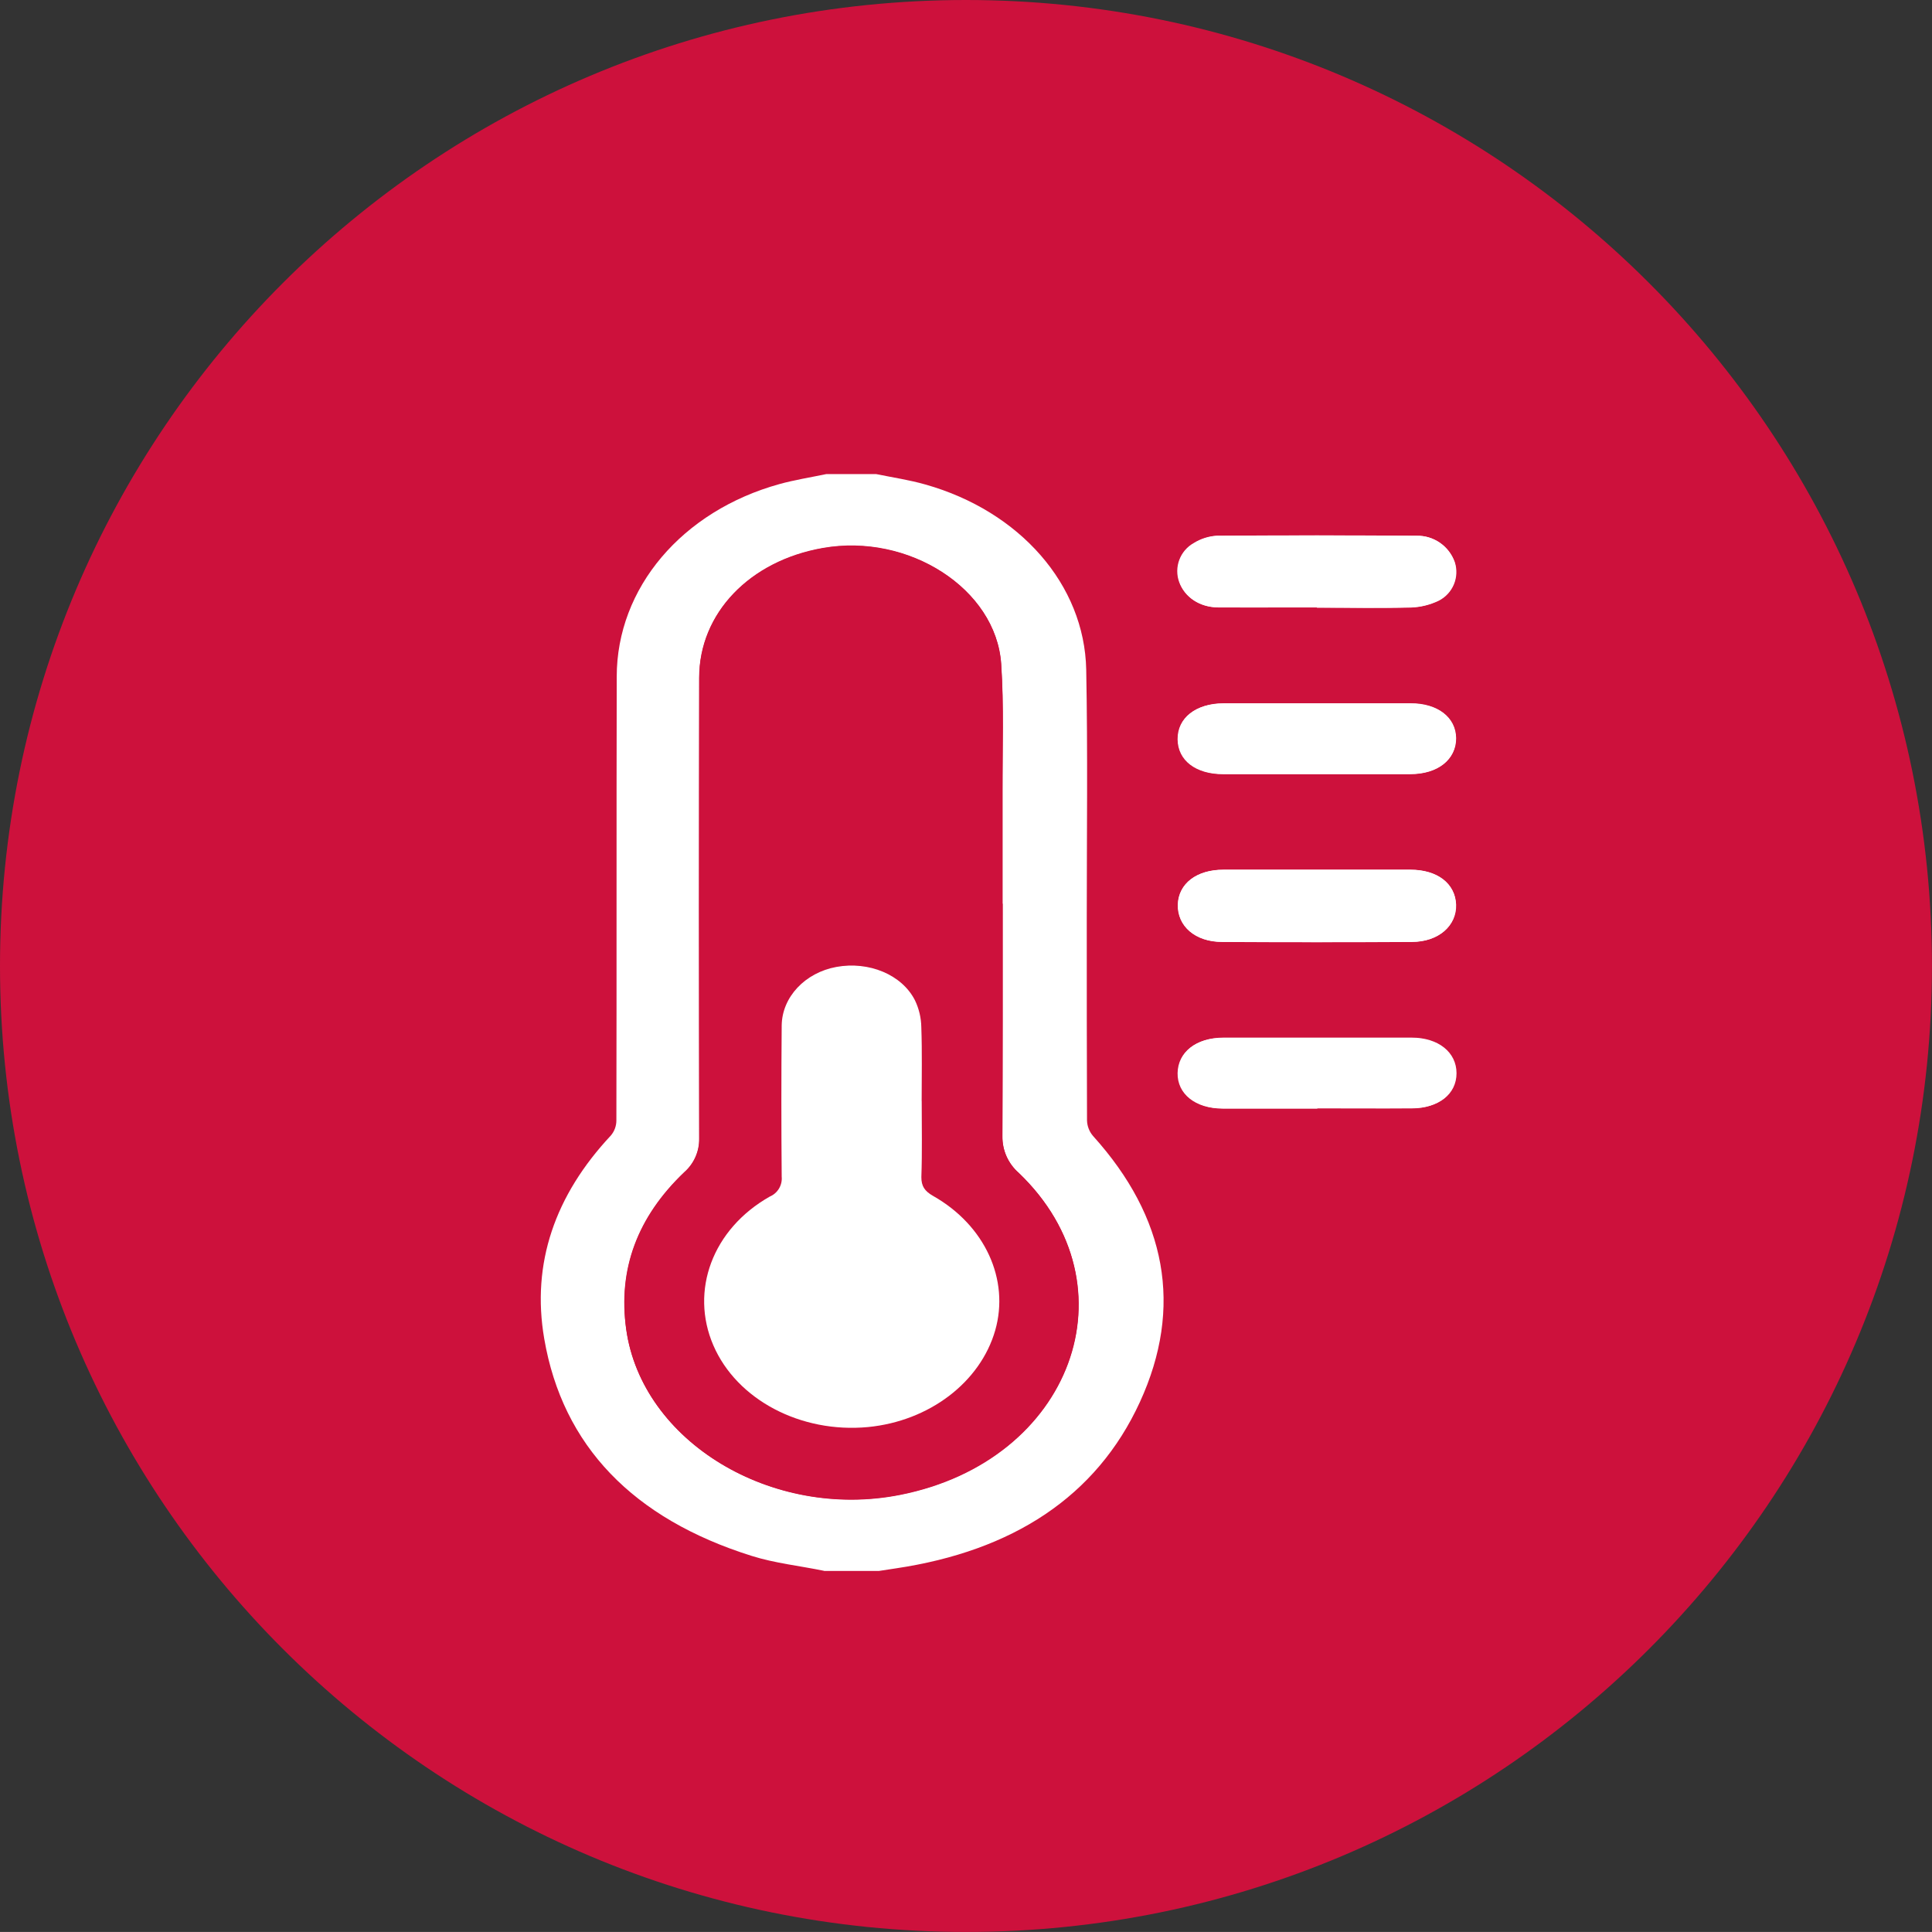 <svg xmlns="http://www.w3.org/2000/svg" xmlns:xlink="http://www.w3.org/1999/xlink" id="a" x="0px" y="0px" viewBox="0 0 388.01 388" style="enable-background:new 0 0 388.01 388;" xml:space="preserve"><rect x="0" y="0" width="388.01" height="388" fill="#333333" stroke="none"/><g>	<defs>		<rect id="SVGID_1_" width="388" height="388"></rect>	</defs>	<clipPath id="SVGID_00000137123459462282652890000002073626569081457830_">		<use xlink:href="#SVGID_1_" style="overflow:visible;"></use>	</clipPath>	<g style="clip-path:url(#SVGID_00000137123459462282652890000002073626569081457830_);">		<path style="fill:#CD113C;" d="M194,388c107.14,0,194-86.86,194-194S301.14,0,194,0S0,86.86,0,194S86.86,388,194,388"></path>	</g></g><g>	<defs>		<circle id="SVGID_00000001632295581727552470000004292546385247796648_" cx="194.01" cy="194" r="194"></circle>	</defs>	<clipPath id="SVGID_00000177460193615124176300000006080263704710844589_">		<use xlink:href="#SVGID_00000001632295581727552470000004292546385247796648_" style="overflow:visible;"></use>	</clipPath>	<g style="clip-path:url(#SVGID_00000177460193615124176300000006080263704710844589_);">		<path style="fill:#FFFFFF;" d="M264.57,222.6c6.36,0,12.71,0.05,19,0c5.24,0,8.79-2.94,8.82-7s-3.62-7.15-9-7.15   c-12.6,0-25.207,0-37.82,0c-5.4,0-9,2.87-9.07,7.06s3.55,7.11,9,7.13c6.33,0,12.69,0,19,0 M264.41,155.48c6.26,0,12.53,0,18.79,0   c5.56,0,9.2-2.89,9.16-7.18s-3.69-7-9.11-7c-12.533,0-25.063,0-37.59,0c-5.56,0-9.2,2.89-9.16,7.18s3.69,7,9.11,7   c6.26,0,12.53,0,18.79,0 M264.47,122.04L264.47,122.04c6.26,0,12.53,0.09,18.79-0.07c1.944-0.041,3.856-0.509,5.6-1.37   c2.847-1.437,4.219-4.738,3.23-7.77c-1.158-3.224-4.256-5.338-7.68-5.24c-13.333-0.087-26.69-0.087-40.07,0   c-1.624,0.101-3.197,0.603-4.58,1.46c-2.777,1.543-4.022,4.874-2.94,7.86c1.09,3,4.05,5,7.84,5.06c6.61,0.07,13.19,0,19.8,0    M264.46,174.66c-6.26,0-12.53,0-18.79,0c-5.38,0-9,2.85-9.14,7c-0.09,4.33,3.46,7.47,8.88,7.49   c12.667,0.067,25.363,0.067,38.09,0c5.42,0,9-3.19,8.88-7.49s-3.76-7-9.14-7c-6.26,0-12.53,0-18.79,0"></path>		<path style="fill:#FFFFFF;" d="M201.32,181.47c0-7.54,0-15.06,0-22.6c0-8.52,0.3-17.09-0.27-25.58   c-1.05-15.08-18.59-26.29-35.81-23.24c-14.72,2.57-24.83,13.12-24.83,26.06c-0.047,30.82-0.047,61.65,0,92.49   c0.056,2.602-1.042,5.095-3,6.81c-9.43,9-13.33,19.5-11.66,31.51c3.14,22.58,29.25,38.36,55,33.26c34.51-6.83,47.5-42,23.83-64.65   c-2.123-1.86-3.322-4.558-3.28-7.38c0.09-15.56,0.05-31.12,0.05-46.68 M165.47,315.47c-4.85-1-9.89-1.53-14.53-3   C127.16,305,113,290.39,109.3,268.86c-2.6-15.15,2.16-28.82,13.37-40.8c0.738-0.863,1.136-1.965,1.12-3.1   c0.07-29.68,0-59.37,0.07-89.05c0-17.84,13.12-33.28,32.71-38.7c3.05-0.84,6.24-1.34,9.39-2h10c3.3,0.68,6.7,1.18,9.91,2.1   c18.93,5.35,31.94,20.09,32.28,37.18c0.32,16.63,0.11,33.26,0.11,49.91c0,13.55,0,27.09,0.05,40.64   c0.038,1.141,0.465,2.235,1.21,3.1c14.74,16.33,18.16,34.38,9.41,53.44s-25.63,29.91-49,33.4c-1.14,0.16-2.28,0.34-3.42,0.52h-11   L165.47,315.47z"></path>		<path style="fill:#FFFFFF;" d="M264.51,174.69c6.26,0,12.53,0,18.79,0c5.38,0,9,2.85,9.14,7s-3.46,7.47-8.88,7.49   c-12.667,0.073-25.363,0.073-38.09,0c-5.42,0-9-3.17-8.88-7.49s3.76-7,9.14-7c6.26,0,12.53,0,18.79,0"></path>		<path style="fill:#FFFFFF;" d="M264.55,122c-6.61,0-13.19,0-19.8,0c-3.78,0-6.74-2-7.84-5.06c-1.082-2.986,0.163-6.317,2.94-7.86   c1.385-0.852,2.957-1.353,4.58-1.46c13.373-0.107,26.737-0.107,40.09,0c3.418-0.082,6.503,2.039,7.65,5.26   c0.989,3.032-0.383,6.333-3.23,7.77c-1.753,0.837-3.659,1.303-5.6,1.37c-6.26,0.16-12.53,0-18.79,0L264.55,122z"></path>		<path style="fill:#FFFFFF;" d="M264.48,155.44c-6.26,0-12.53,0-18.79,0c-5.42,0-9.07-2.82-9.11-7s3.6-7.18,9.16-7.2h37.59   c5.42,0,9.07,2.85,9.11,7s-3.6,7.18-9.16,7.2c-6.26,0-12.53,0-18.79,0"></path>		<path style="fill:#FFFFFF;" d="M264.58,222.6c-6.36,0-12.69,0-19,0c-5.4,0-9-2.92-8.95-7.13s3.64-7.06,9.07-7.08   c12.6,0,25.207,0,37.82,0c5.35,0,9,2.94,9,7.15s-3.6,7-8.82,7c-6.36,0-12.69,0-19,0"></path>		<path style="fill:#CD113C;" d="M185.1,221.15c0-4.94,0.11-9.89,0-14.83c-0.049-1.871-0.492-3.711-1.3-5.4   c-2.6-5.15-9.25-7.88-15.76-6.7c-6.31,1.14-11,6-11,11.8c-0.09,10.11-0.07,20.21,0,30.32c0.175,1.715-0.797,3.341-2.39,4   c-11.53,6.54-16.11,18.84-11.34,29.87s17.56,17.72,31.07,16.42c12.3-1.16,22.55-9,25.54-19.39c2.92-10.21-2.05-21.09-12.46-27   c-1.73-1-2.41-2-2.35-3.78c0.16-5.08,0.05-10.16,0.05-15.26 M201.38,181.52c0,15.56,0,31.12-0.05,46.68   c-0.055,2.825,1.147,5.528,3.28,7.38c23.67,22.67,10.68,57.82-23.83,64.65c-25.74,5.1-51.85-10.68-55-33.24   c-1.66-12,2.227-22.51,11.66-31.53c1.954-1.709,3.052-4.195,3-6.79c-0.067-30.84-0.067-61.677,0-92.51   c0-12.94,10.09-23.46,24.83-26.06c17.22-3,34.76,8.16,35.81,23.24c0.57,8.5,0.23,17.06,0.27,25.58c0,7.54,0,15.06,0,22.6"></path>		<path style="fill:#FFFFFF;" d="M185.11,221.15c0,5.08,0.11,10.18-0.07,15.26c0,1.8,0.64,2.8,2.37,3.78   c10.41,5.9,15.38,16.79,12.46,27c-3,10.43-13.26,18.22-25.54,19.41c-13.51,1.28-26.36-5.49-31.07-16.42s-0.21-23.33,11.34-29.87   c1.584-0.669,2.552-2.288,2.39-4c-0.087-10.107-0.087-20.213,0-30.32c0.05-5.76,4.72-10.66,11-11.8   c6.49-1.18,13.14,1.53,15.76,6.7c0.814,1.686,1.25,3.528,1.28,5.4c0.18,4.94,0.07,9.89,0.07,14.83"></path>	</g></g></svg>